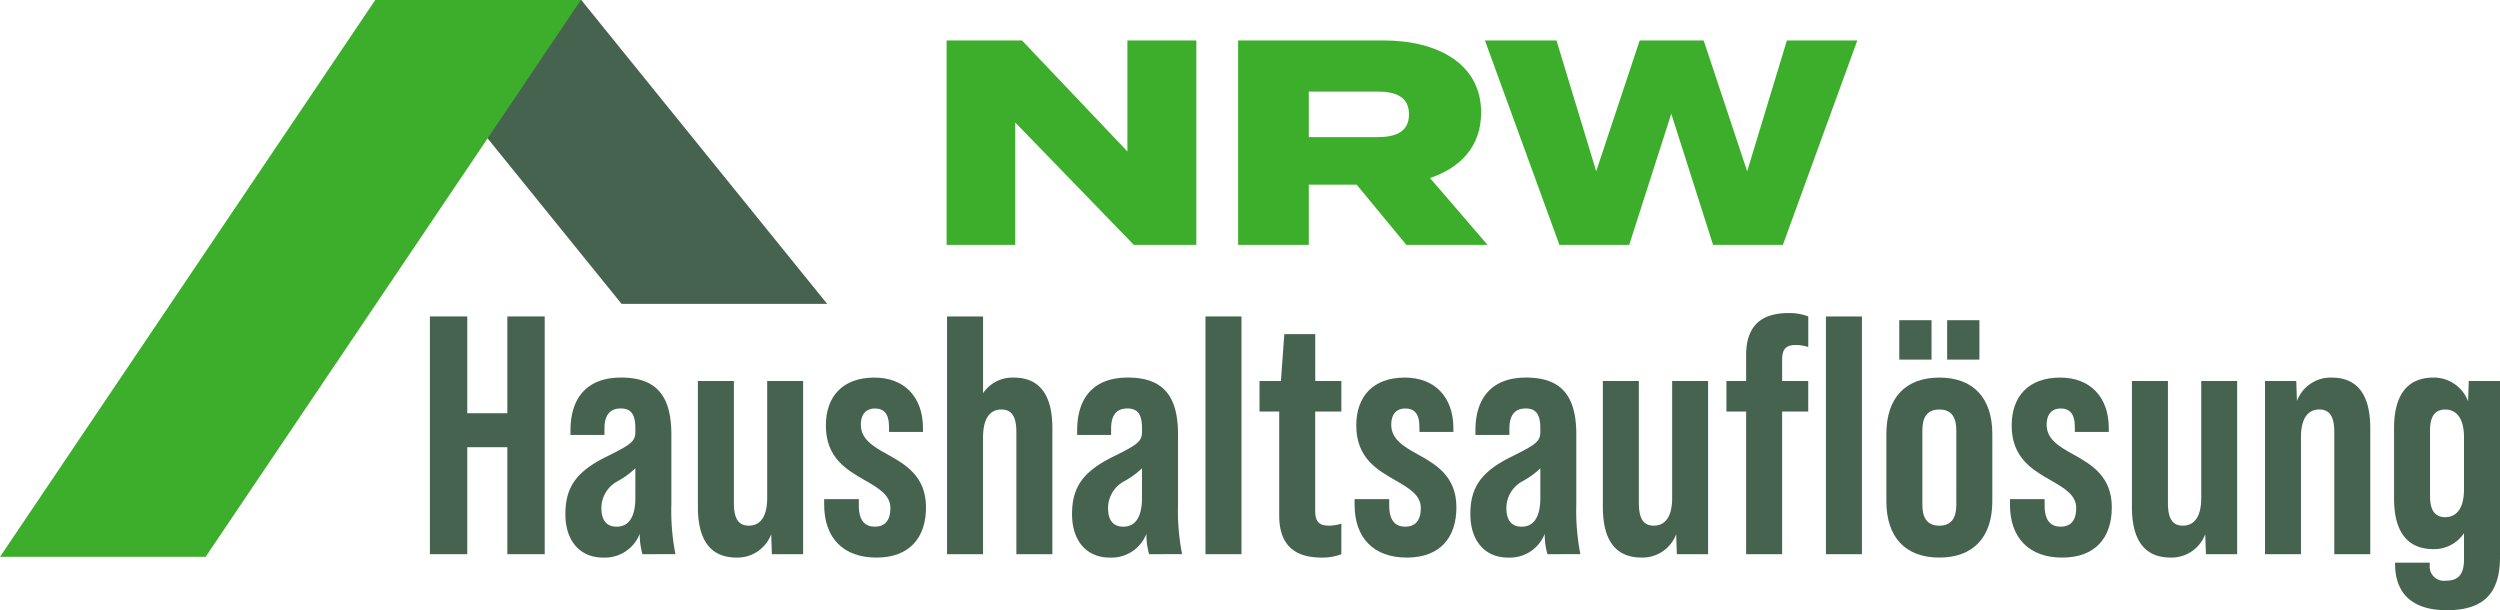 <svg id="Logo" xmlns="http://www.w3.org/2000/svg" width="258.574" height="63.115" viewBox="0 0 258.574 63.115">
  <g id="Group_547" data-name="Group 547">
    <path id="Path_354" data-name="Path 354" d="M113.6,31.427H92.336L66.9,0H88.169Z" transform="translate(-28.05)" fill="#45634e"/>
    <path id="Path_355" data-name="Path 355" d="M60.079,0H38.811L0,57.593H21.268Z" fill="#3dae2b"/>
  </g>
  <g id="Group_548" data-name="Group 548" transform="translate(97.908 4.18)">
    <path id="Path_356" data-name="Path 356" d="M194.421,7.2V28.343h-6.464L175.692,15.686V28.343h-7.1V7.2h7.794l10.905,11.479V7.2Z" transform="translate(-168.593 -7.197)" fill="#3dae2b"/>
    <path id="Path_357" data-name="Path 357" d="M237.91,28.343l-5.135-6.223H227.82v6.223h-7.31V7.2h15.014c5.649,0,10.12,2.416,10.12,7.462,0,3.473-2.115,5.709-5.287,6.766l5.951,6.918ZM234.92,17.2c1.9,0,3.262-.544,3.262-2.357s-1.359-2.355-3.262-2.355h-7.1V17.2Z" transform="translate(-190.36 -7.197)" fill="#3dae2b"/>
    <path id="Path_358" data-name="Path 358" d="M302.984,7.2l-7.7,21.146h-7.22L283.741,14.78l-4.35,13.563h-7.22L264.468,7.2h7.4l4.108,13.533,4.5-13.533h6.615l4.5,13.533L295.7,7.2Z" transform="translate(-208.79 -7.197)" fill="#3dae2b"/>
  </g>
  <g id="Group_550" data-name="Group 550" transform="translate(44.465 32.379)">
    <g id="Group_549" data-name="Group 549">
      <path id="Path_359" data-name="Path 359" d="M76.567,56.36h3.864V66.371h4.145V56.36H88.44V80.948H84.576V69.884H80.431V80.948H76.567Z" transform="translate(-76.567 -56.009)" fill="#45634e"/>
      <path id="Path_360" data-name="Path 360" d="M108.672,85.513a7.188,7.188,0,0,1-.281-2.107,3.878,3.878,0,0,1-3.793,2.459c-2.389,0-3.9-1.721-3.9-4.5,0-2.81,1.159-4.426,4.32-5.971,2.565-1.265,2.916-1.581,2.916-2.564v-.351c0-1.44-.456-2.037-1.51-2.037-1.159,0-1.686.738-1.686,2.072v.668h-3.513v-.457c0-3.477,1.792-5.48,5.234-5.48,3.723,0,5.2,1.968,5.2,5.9v7.2a23.232,23.232,0,0,0,.422,5.164Zm-.738-5.831V76.626a8.6,8.6,0,0,1-1.827,1.335,3.155,3.155,0,0,0-1.686,2.775c0,1.264.527,1.932,1.581,1.932C107.267,82.668,107.935,81.649,107.935,79.682Z" transform="translate(-86.685 -60.573)" fill="#45634e"/>
      <path id="Path_361" data-name="Path 361" d="M135.176,67.852V85.766h-3.232l-.07-2.072a3.717,3.717,0,0,1-3.583,2.423c-2.494,0-4-1.546-4-5.234V67.852h3.723v12.61c0,1.546.422,2.354,1.545,2.354,1.054,0,1.9-.737,1.9-2.88V67.852Z" transform="translate(-96.574 -60.827)" fill="#45634e"/>
      <path id="Path_362" data-name="Path 362" d="M146.785,80.384v-.562h3.583v.668c0,1.616.7,2.178,1.651,2.178s1.616-.527,1.616-1.932c0-1.335-1.195-2.037-2.6-2.845-1.9-1.089-4.074-2.318-4.074-5.691,0-2.986,1.721-4.953,5.023-4.953,3.056,0,5.023,1.968,5.023,5.234v.386h-3.512v-.492c0-1.44-.562-1.932-1.476-1.932-.773,0-1.44.456-1.44,1.686,0,1.475,1.265,2.248,2.74,3.056,1.9,1.053,4,2.283,4,5.48,0,3.162-1.721,5.2-5.128,5.2C148.752,85.864,146.785,83.827,146.785,80.384Z" transform="translate(-106.007 -60.573)" fill="#45634e"/>
      <path id="Path_363" data-name="Path 363" d="M179.567,67.917V80.948h-3.723V68.338c0-1.545-.422-2.353-1.546-2.353-1.053,0-1.9.738-1.9,2.88V80.948h-3.724V56.36H172.4V64.3a3.656,3.656,0,0,1,3.161-1.616C178.057,62.682,179.567,64.228,179.567,67.917Z" transform="translate(-115.186 -56.009)" fill="#45634e"/>
      <path id="Path_364" data-name="Path 364" d="M198.909,85.513a7.158,7.158,0,0,1-.282-2.107,3.878,3.878,0,0,1-3.793,2.459c-2.389,0-3.9-1.721-3.9-4.5,0-2.81,1.159-4.426,4.321-5.971,2.564-1.265,2.915-1.581,2.915-2.564v-.351c0-1.44-.456-2.037-1.51-2.037-1.159,0-1.686.738-1.686,2.072v.668h-3.513v-.457c0-3.477,1.792-5.48,5.234-5.48,3.723,0,5.2,1.968,5.2,5.9v7.2a23.23,23.23,0,0,0,.422,5.164Zm-.738-5.831V76.626a8.588,8.588,0,0,1-1.826,1.335,3.154,3.154,0,0,0-1.686,2.775c0,1.264.527,1.932,1.581,1.932C197.5,82.668,198.171,81.649,198.171,79.682Z" transform="translate(-124.518 -60.573)" fill="#45634e"/>
      <path id="Path_365" data-name="Path 365" d="M214.7,56.36h3.724V80.948H214.7Z" transform="translate(-134.483 -56.009)" fill="#45634e"/>
      <path id="Path_366" data-name="Path 366" d="M230.08,67.514V77.771c0,1.124.386,1.545,1.44,1.545a4.339,4.339,0,0,0,1.265-.21v3.161a5.39,5.39,0,0,1-2.037.351c-2.951,0-4.39-1.44-4.39-4.356V67.514h-2.038V64.352h2.213l.351-4.847h3.2v4.847h2.7v3.162Z" transform="translate(-138.514 -57.327)" fill="#45634e"/>
      <path id="Path_367" data-name="Path 367" d="M241.254,80.384v-.562h3.583v.668c0,1.616.7,2.178,1.65,2.178s1.617-.527,1.617-1.932c0-1.335-1.195-2.037-2.6-2.845-1.9-1.089-4.075-2.318-4.075-5.691,0-2.986,1.721-4.953,5.023-4.953,3.056,0,5.023,1.968,5.023,5.234v.386h-3.513v-.492c0-1.44-.562-1.932-1.476-1.932-.772,0-1.44.456-1.44,1.686,0,1.475,1.265,2.248,2.74,3.056,1.9,1.053,4,2.283,4,5.48,0,3.162-1.721,5.2-5.128,5.2C243.22,85.864,241.254,83.827,241.254,80.384Z" transform="translate(-145.615 -60.573)" fill="#45634e"/>
      <path id="Path_368" data-name="Path 368" d="M269.851,85.513a7.146,7.146,0,0,1-.281-2.107,3.879,3.879,0,0,1-3.794,2.459c-2.389,0-3.9-1.721-3.9-4.5,0-2.81,1.159-4.426,4.32-5.971,2.564-1.265,2.916-1.581,2.916-2.564v-.351c0-1.44-.457-2.037-1.511-2.037-1.159,0-1.686.738-1.686,2.072v.668H262.4v-.457c0-3.477,1.792-5.48,5.234-5.48,3.724,0,5.2,1.968,5.2,5.9v7.2a23.287,23.287,0,0,0,.421,5.164Zm-.737-5.831V76.626a8.615,8.615,0,0,1-1.827,1.335,3.155,3.155,0,0,0-1.686,2.775c0,1.264.527,1.932,1.58,1.932C268.446,82.668,269.114,81.649,269.114,79.682Z" transform="translate(-154.262 -60.573)" fill="#45634e"/>
      <path id="Path_369" data-name="Path 369" d="M296.354,67.852V85.766h-3.232l-.07-2.072a3.717,3.717,0,0,1-3.583,2.423c-2.494,0-4-1.546-4-5.234V67.852h3.723v12.61c0,1.546.421,2.354,1.545,2.354,1.053,0,1.9-.737,1.9-2.88V67.852Z" transform="translate(-164.151 -60.827)" fill="#45634e"/>
      <path id="Path_370" data-name="Path 370" d="M313.907,55.755a5.387,5.387,0,0,1,2.037.351v3.162a4.3,4.3,0,0,0-1.264-.211c-1.054,0-1.44.422-1.44,1.546V62.78h2.7v3.162h-2.7V80.695h-3.723V65.942h-2.038V62.78h2.038V60.111C309.516,57.2,310.955,55.755,313.907,55.755Zm7.587.351V80.695H317.77V56.106Z" transform="translate(-173.38 -55.755)" fill="#45634e"/>
      <path id="Path_371" data-name="Path 371" d="M335.965,75.748V68.792c0-3.723,1.967-5.831,5.479-5.831s5.48,2.108,5.48,5.831v6.955c0,3.723-1.968,5.831-5.48,5.831S335.965,79.471,335.965,75.748ZM337.3,57.025h3.337V61.1H337.3ZM343.2,76.1V68.441c0-1.229-.386-2.178-1.756-2.178s-1.756.948-1.756,2.178V76.1c0,1.265.422,2.178,1.756,2.178S343.2,77.363,343.2,76.1Zm-.948-19.074h3.337V61.1h-3.337Z" transform="translate(-185.324 -56.287)" fill="#45634e"/>
      <path id="Path_372" data-name="Path 372" d="M357.979,80.384v-.562h3.583v.668c0,1.616.7,2.178,1.651,2.178s1.616-.527,1.616-1.932c0-1.335-1.194-2.037-2.6-2.845-1.9-1.089-4.075-2.318-4.075-5.691,0-2.986,1.721-4.953,5.023-4.953,3.056,0,5.023,1.968,5.023,5.234v.386h-3.512v-.492c0-1.44-.562-1.932-1.476-1.932-.772,0-1.44.456-1.44,1.686,0,1.475,1.265,2.248,2.74,3.056,1.9,1.053,4,2.283,4,5.48,0,3.162-1.721,5.2-5.128,5.2C359.946,85.864,357.979,83.827,357.979,80.384Z" transform="translate(-194.553 -60.573)" fill="#45634e"/>
      <path id="Path_373" data-name="Path 373" d="M390.581,67.852V85.766H387.35l-.07-2.072a3.717,3.717,0,0,1-3.583,2.423c-2.494,0-4-1.546-4-5.234V67.852h3.723v12.61c0,1.546.422,2.354,1.545,2.354,1.054,0,1.9-.737,1.9-2.88V67.852Z" transform="translate(-203.657 -60.827)" fill="#45634e"/>
      <path id="Path_374" data-name="Path 374" d="M414.288,72.481V85.513h-3.723V72.9c0-1.545-.422-2.353-1.546-2.353-1.054,0-1.9.738-1.9,2.88V85.513H403.4V67.6h3.232l.07,2.073a3.716,3.716,0,0,1,3.583-2.424C412.778,67.247,414.288,68.793,414.288,72.481Z" transform="translate(-213.596 -60.573)" fill="#45634e"/>
      <path id="Path_375" data-name="Path 375" d="M437.342,67.6V85.759c0,3.442-1.335,5.55-5.515,5.55-3.548,0-5.339-1.721-5.339-4.813v-.105h3.583v.281a1.475,1.475,0,0,0,1.686,1.581c1.265,0,1.862-.632,1.862-2.213v-2.7a3.728,3.728,0,0,1-3.161,1.651c-2.494,0-4.074-1.545-4.074-5.234V72.481c0-3.688,1.58-5.234,4.074-5.234a3.781,3.781,0,0,1,3.583,2.459l.07-2.107ZM433.617,78.8V73.43c0-2.107-.878-2.88-1.932-2.88-1.229,0-1.581.948-1.581,2.178v6.78c0,1.229.351,2.178,1.581,2.178C432.74,81.684,433.617,80.911,433.617,78.8Z" transform="translate(-223.232 -60.573)" fill="#45634e"/>
    </g>
  </g>
</svg>
